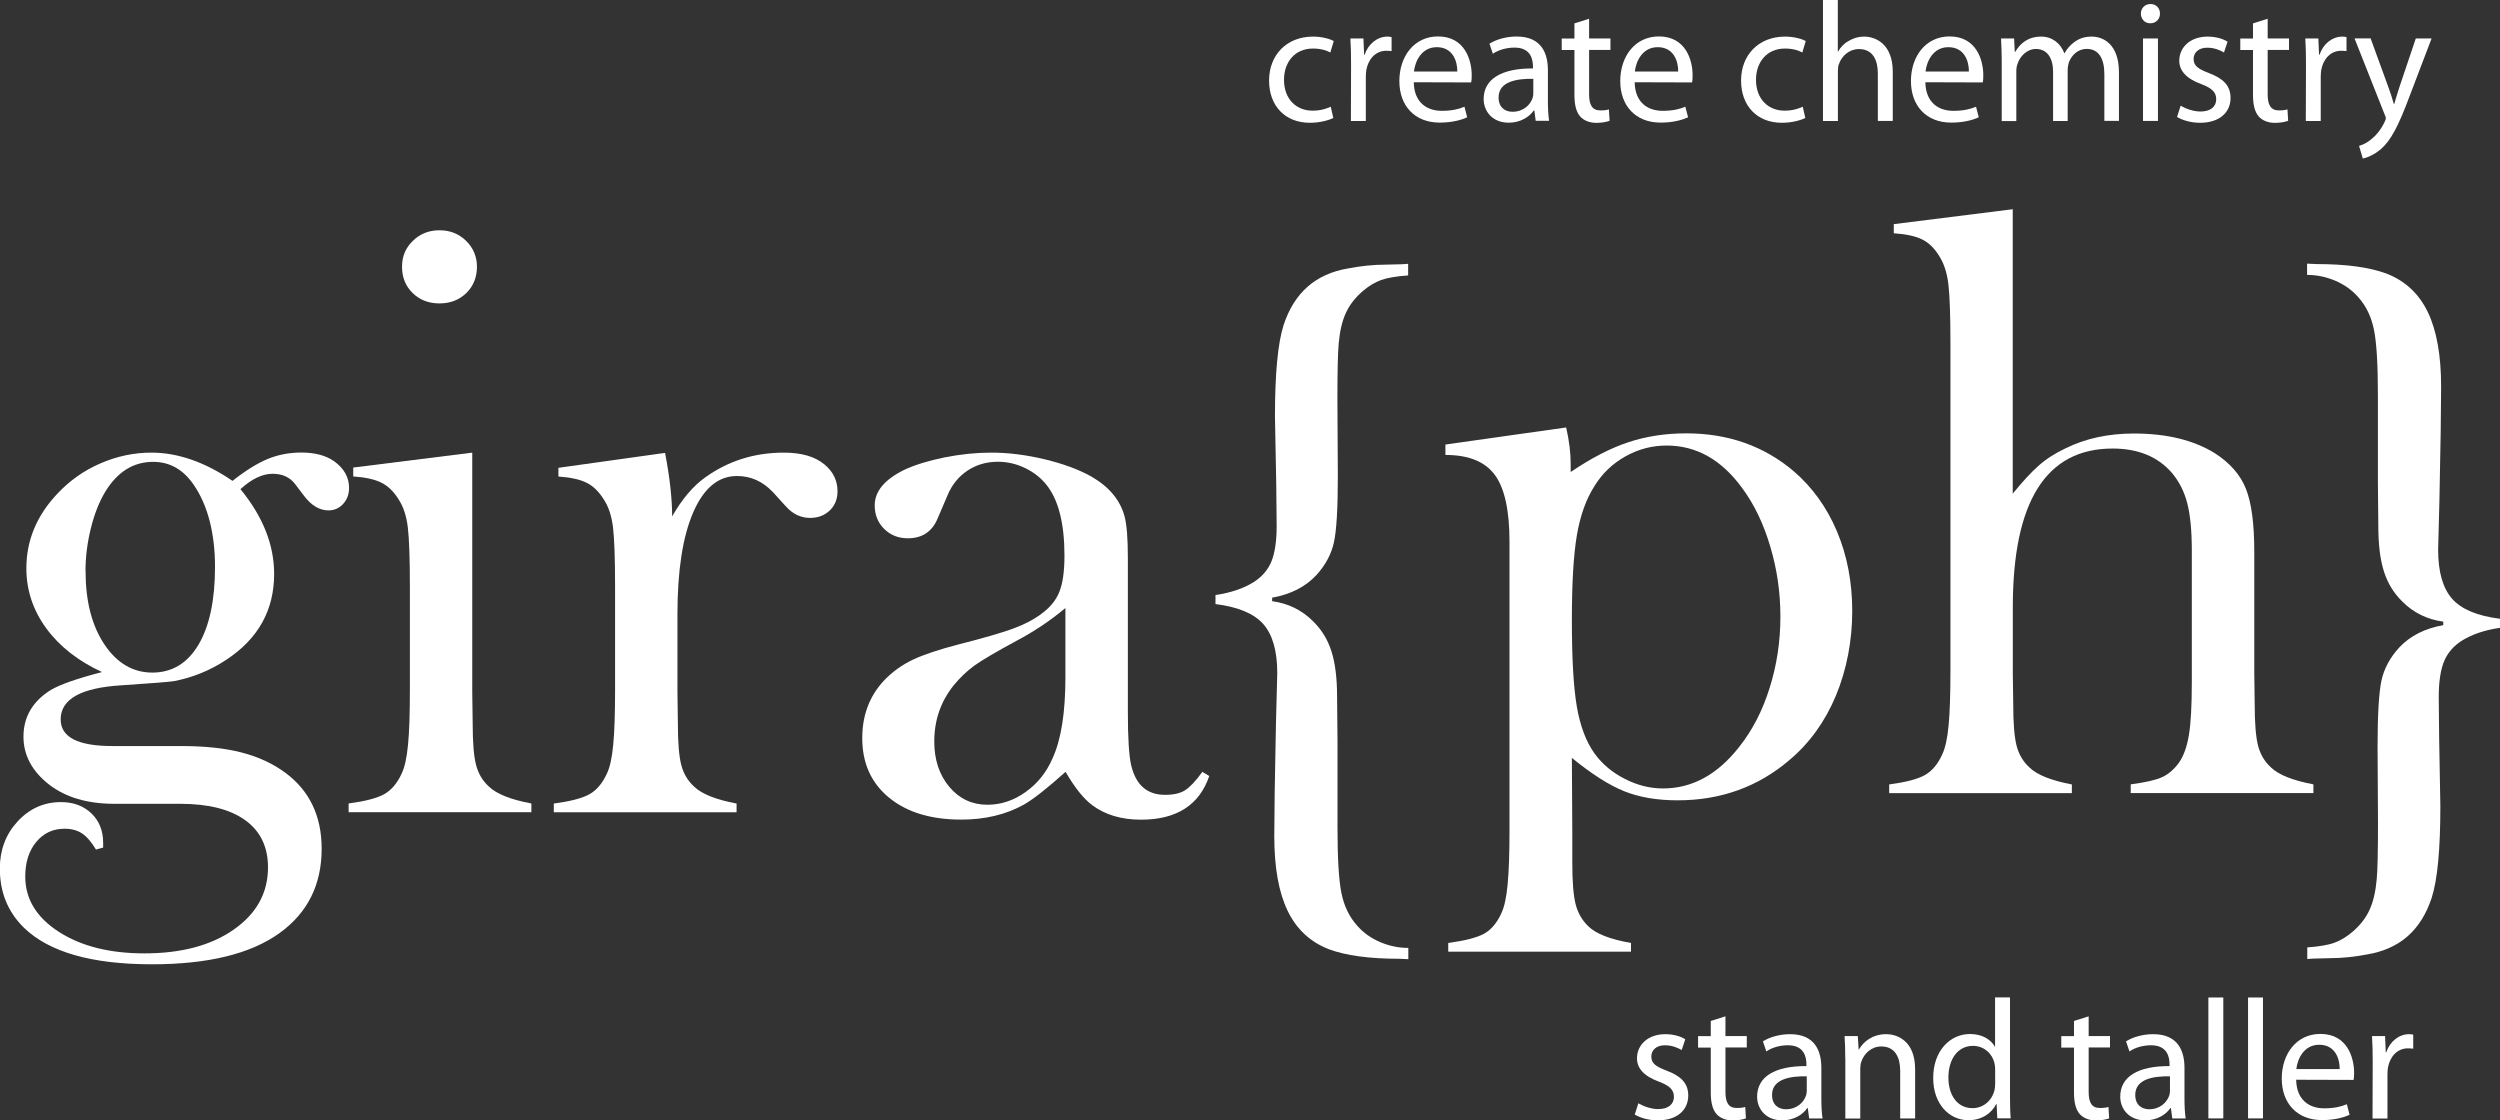<?xml version="1.0" encoding="UTF-8"?>
<svg id="Layer_2" data-name="Layer 2" xmlns="http://www.w3.org/2000/svg" viewBox="0 0 293.01 131.3">
  <rect x="0" y="0" width="293.01" height="131.3" fill="#333333" stroke="none"/>
  <defs>
    <style>
      .cls-1 {
        fill: #fff;
      }
    </style>
  </defs>
  <g id="Artboard_1" data-name="Artboard 1">
    <g>
      <path class="cls-1" d="M10.03,66.96c0,3.5.73,6.35,2.2,8.56,1.47,2.2,3.34,3.31,5.63,3.31s4.12-1.09,5.41-3.28c1.29-2.19,1.93-5.23,1.93-9.12s-.84-7.23-2.51-9.63c-1.22-1.78-2.8-2.67-4.74-2.67-2.32,0-4.19,1.17-5.61,3.5-.71,1.17-1.27,2.59-1.69,4.28-.42,1.69-.63,3.37-.63,5.06h0ZM12.12,99.33l-.87.24c-.55-.91-1.1-1.54-1.65-1.9-.55-.36-1.23-.54-2.04-.54-1.36,0-2.46.52-3.32,1.56-.86,1.04-1.28,2.39-1.28,4.04,0,2.63,1.31,4.79,3.93,6.48,2.62,1.69,5.96,2.53,10.03,2.53,4.33,0,7.83-.93,10.49-2.8,2.67-1.87,4-4.3,4-7.28,0-2.4-.89-4.25-2.67-5.53-1.78-1.28-4.31-1.92-7.61-1.92h-7.71c-3.17,0-5.72-.75-7.66-2.25-2-1.56-3.01-3.44-3.01-5.62,0-2.31,1.07-4.14,3.2-5.47,1.1-.65,3.1-1.35,6.01-2.1-2.81-1.3-4.99-3.01-6.54-5.13-1.55-2.12-2.33-4.47-2.33-7.03,0-3.27,1.21-6.19,3.64-8.75,1.42-1.52,3.1-2.71,5.04-3.55,1.94-.84,3.93-1.26,5.97-1.26,3.1,0,6.27,1.1,9.51,3.31,1.52-1.2,2.89-2.05,4.11-2.56,1.21-.5,2.53-.76,3.96-.76,1.59,0,2.87.34,3.84,1.02,1.17.85,1.75,1.88,1.75,3.12,0,.75-.23,1.37-.69,1.88-.46.5-1.03.76-1.71.76-1.04,0-1.99-.55-2.84-1.66l-1.11-1.46c-.61-.78-1.48-1.17-2.61-1.17-1.19,0-2.45.6-3.77,1.8,2.64,3.22,3.95,6.53,3.95,9.94,0,4.26-1.88,7.62-5.64,10.08-1.88,1.24-3.91,2.06-6.08,2.48-.65.1-2.71.26-6.17.49-4.75.29-7.13,1.62-7.13,4,0,2.08,2.02,3.12,6.07,3.12h8.01c2.82,0,5.19.25,7.14.76,1.94.5,3.64,1.29,5.1,2.36,2.85,2.11,4.27,5.08,4.27,8.92,0,4.22-1.65,7.52-4.95,9.89-3.4,2.44-8.38,3.65-14.95,3.65-7.05,0-12.05-1.43-15-4.29-1.88-1.85-2.82-4.16-2.82-6.92,0-2.18.69-4.02,2.08-5.53,1.39-1.51,3.09-2.27,5.09-2.27,1.45,0,2.64.44,3.56,1.32.92.88,1.38,2.03,1.38,3.46v.54h0Z"/>
      <path class="cls-1" d="M51.5,35.56c-1.27,0-2.32-.41-3.14-1.22-.83-.81-1.24-1.83-1.24-3.07s.42-2.22,1.27-3.04c.84-.83,1.88-1.24,3.12-1.24s2.27.41,3.12,1.24c.84.83,1.27,1.84,1.27,3.04s-.41,2.26-1.24,3.07c-.83.81-1.88,1.22-3.14,1.22h0ZM41.39,54.8l13.96-1.75v28.06l.05,3.69c0,2.2.13,3.81.39,4.83.26,1.02.76,1.87,1.5,2.55.9.87,2.57,1.54,4.99,1.99v1.02h-21.42v-1.02c1.94-.26,3.33-.62,4.17-1.09.84-.47,1.52-1.27,2.04-2.4.36-.74.61-1.87.75-3.37.15-1.5.22-3.68.22-6.52v-11.97c0-3.33-.08-5.66-.24-7-.16-1.34-.52-2.43-1.07-3.27-.55-.9-1.21-1.56-1.99-1.96-.78-.4-1.89-.65-3.34-.75v-1.02h0Z"/>
      <path class="cls-1" d="M78.77,60.54c1.16-2.04,2.47-3.59,3.93-4.62,2.68-1.91,5.74-2.87,9.16-2.87,2.1,0,3.7.47,4.8,1.41,1,.84,1.5,1.88,1.5,3.12,0,.91-.3,1.66-.9,2.24-.6.58-1.37.88-2.3.88-1.1,0-2.05-.45-2.86-1.36l-1.5-1.65c-1.2-1.27-2.6-1.9-4.22-1.9-2.2,0-3.91,1.43-5.14,4.28-1.23,2.85-1.84,6.83-1.84,11.92v9.1l.05,3.7c0,2.21.13,3.82.39,4.84.26,1.02.76,1.87,1.5,2.55.9.88,2.57,1.54,4.99,2v1.02h-21.42v-1.02c1.94-.26,3.33-.62,4.17-1.09.84-.47,1.52-1.27,2.04-2.4.36-.74.61-1.87.75-3.37.15-1.5.22-3.68.22-6.52v-11.97c0-3.33-.08-5.66-.24-7-.16-1.34-.52-2.43-1.07-3.27-.55-.9-1.21-1.56-1.99-1.96-.78-.4-1.89-.65-3.34-.75v-1.02l12.5-1.75c.56,2.92.83,5.41.83,7.5h0Z"/>
      <path class="cls-1" d="M124.86,71.27c-1.74,1.46-3.66,2.75-5.75,3.85-2.35,1.27-3.98,2.23-4.88,2.87-.9.65-1.72,1.43-2.46,2.34-1.51,1.88-2.27,4.08-2.27,6.58,0,2.14.59,3.91,1.76,5.31,1.18,1.4,2.67,2.1,4.47,2.1,1.58,0,3.07-.49,4.47-1.49,1.4-.99,2.46-2.31,3.17-3.97,1-2.18,1.5-5.33,1.5-9.45v-8.14h0ZM140.91,90.46l.82.49c-1.16,3.41-3.83,5.12-8,5.12-2.3,0-4.21-.57-5.73-1.71-1-.75-2.04-2.05-3.11-3.9-2.17,1.95-3.8,3.23-4.9,3.85-2.1,1.17-4.55,1.75-7.33,1.75-3.56,0-6.38-.86-8.47-2.58-2.09-1.72-3.13-4.04-3.13-6.97,0-2.7.86-4.95,2.57-6.77.97-1.01,2.08-1.81,3.34-2.41,1.26-.6,3.09-1.21,5.48-1.83,2.81-.71,4.89-1.32,6.23-1.8,1.34-.49,2.46-1.07,3.37-1.75,1.03-.75,1.74-1.62,2.13-2.63.39-1.01.58-2.4.58-4.19,0-3.8-.71-6.58-2.13-8.33-.65-.81-1.48-1.46-2.5-1.95-1.02-.49-2.08-.73-3.17-.73-1.33,0-2.5.34-3.54,1.02-1.03.68-1.81,1.62-2.33,2.83l-1.21,2.83c-.65,1.53-1.81,2.29-3.49,2.29-1.1,0-2.02-.37-2.76-1.1-.74-.73-1.11-1.65-1.11-2.75,0-1.66,1.16-3.05,3.5-4.19,1.26-.58,2.82-1.06,4.69-1.44,1.86-.37,3.68-.56,5.46-.56,2.01,0,4.09.26,6.26.78,2.17.52,3.98,1.19,5.44,2,2.1,1.2,3.41,2.76,3.93,4.68.26.97.39,2.61.39,4.92v18.03c0,3.05.13,5.13.39,6.24.55,2.31,1.87,3.46,3.97,3.46,1,0,1.79-.18,2.35-.54.56-.36,1.24-1.07,2.01-2.14h0Z"/>
      <path class="cls-1" d="M142.46,70.81v-1.07c1.76-.26,3.22-.75,4.39-1.46,1.01-.62,1.72-1.43,2.15-2.43.42-1.01.63-2.42.63-4.23l-.05-4.91-.15-7.88c0-5.06.34-8.64,1.02-10.75.62-1.88,1.55-3.37,2.81-4.48,1.25-1.1,2.84-1.82,4.75-2.14,1.52-.29,2.96-.44,4.31-.44l1.99-.05.73-.05v1.36c-1.39.1-2.45.28-3.17.54-.73.26-1.45.7-2.16,1.31-.87.75-1.53,1.59-1.96,2.53-.44.94-.72,2.14-.85,3.6-.1,1.04-.15,3.23-.15,6.57l.05,9c0,3.76-.15,6.34-.46,7.74-.31,1.4-1,2.68-2.07,3.85-1.27,1.36-2.99,2.24-5.17,2.63v.41c1.89.26,3.48,1.04,4.78,2.34,1.01.98,1.73,2.15,2.17,3.53.44,1.38.66,3.14.66,5.29l.05,5.07v10.28c0,3.61.15,6.17.46,7.7.31,1.53.93,2.81,1.87,3.85.71.81,1.6,1.44,2.67,1.9,1.07.45,2.16.68,3.3.68v1.32l-1.07-.05c-3.49,0-6.24-.37-8.25-1.12-2.18-.85-3.79-2.35-4.83-4.51-1.04-2.16-1.56-5.07-1.56-8.75l.05-5.26.15-8.09.15-5.75c0-2.6-.55-4.51-1.64-5.75-1.09-1.23-2.95-2.01-5.59-2.34h0Z"/>
      <path class="cls-1" d="M184.23,72.68c0,4.48.19,7.86.58,10.13.39,2.27,1.08,4.11,2.08,5.51.9,1.23,2.08,2.23,3.55,2.97,1.46.75,2.95,1.12,4.47,1.12,3.41,0,6.39-1.62,8.93-4.87,1.55-1.95,2.74-4.25,3.57-6.92.84-2.66,1.26-5.44,1.26-8.33s-.39-5.53-1.18-8.21c-.79-2.68-1.89-4.98-3.31-6.89-2.41-3.31-5.36-4.97-8.84-4.97-1.71,0-3.32.42-4.83,1.27-1.51.84-2.72,2-3.62,3.46-1,1.56-1.69,3.5-2.08,5.82-.39,2.32-.58,5.63-.58,9.91h0ZM184.23,88.85l.05,8.94v3.35c0,2.2.13,3.82.39,4.84.26,1.02.76,1.89,1.5,2.6.9.87,2.57,1.52,4.99,1.94v1.02h-21.42v-1.02c1.94-.26,3.33-.62,4.17-1.07.84-.45,1.52-1.25,2.04-2.38.36-.75.61-1.88.75-3.41.15-1.53.22-3.7.22-6.52v-33.64c0-3.67-.57-6.28-1.72-7.84-1.15-1.56-3.08-2.34-5.79-2.34v-1.22l14.15-2c.36,1.56.53,2.99.53,4.29v.93c2.39-1.62,4.63-2.78,6.73-3.48,2.1-.7,4.37-1.05,6.82-1.05,4.9,0,9.1,1.48,12.58,4.43,2.19,1.88,3.89,4.24,5.08,7.06,1.19,2.83,1.79,5.94,1.79,9.35s-.64,6.84-1.91,9.89c-1.27,3.05-3.09,5.57-5.44,7.55-3.68,3.15-8.05,4.73-13.12,4.73-2.42,0-4.51-.36-6.27-1.07-1.76-.71-3.8-2.01-6.12-3.9h0Z"/>
      <path class="cls-1" d="M235.9,24.49v33.37c1.13-1.39,2.13-2.48,3.01-3.26.87-.78,1.92-1.46,3.15-2.04,2.36-1.17,5.04-1.75,8.05-1.75,3.81,0,6.96.76,9.45,2.29,1.78,1.14,3,2.52,3.66,4.16.66,1.64.99,4.1.99,7.37v14.21l.05,3.7c0,2.21.13,3.82.39,4.84.26,1.02.76,1.87,1.5,2.55.91.88,2.57,1.54,4.99,2v1.02h-21.41v-1.02c1.71-.23,2.92-.5,3.65-.83.72-.32,1.38-.88,1.96-1.65.58-.81.98-1.91,1.21-3.31.23-1.39.34-3.46.34-6.18v-15.42c0-2.34-.18-4.18-.53-5.55-.35-1.36-.95-2.55-1.79-3.55-1.64-1.91-3.97-2.87-6.96-2.87-7.8,0-11.7,6.2-11.7,18.59v7.79l.05,3.6c0,2.21.13,3.82.39,4.84.26,1.02.76,1.87,1.5,2.55.9.88,2.56,1.54,4.98,2v1.02h-21.41v-1.02c1.94-.26,3.33-.62,4.17-1.09.84-.47,1.52-1.27,2.04-2.41.36-.75.61-1.87.75-3.38.15-1.51.22-3.69.22-6.54v-38.19c0-3.31-.08-5.64-.24-7-.16-1.36-.52-2.46-1.07-3.31-.55-.91-1.21-1.56-1.99-1.95-.78-.39-1.89-.63-3.34-.73v-1.07l13.96-1.75h0Z"/>
      <path class="cls-1" d="M293.01,72.51v1.07c-1.76.26-3.22.75-4.39,1.46-1.01.62-1.72,1.43-2.15,2.43-.42,1.01-.64,2.42-.64,4.23l.05,4.91.14,7.88c0,5.06-.34,8.64-1.02,10.75-.62,1.88-1.55,3.37-2.8,4.48-1.25,1.1-2.84,1.82-4.75,2.14-1.52.29-2.96.44-4.31.44l-1.99.05-.73.05v-1.36c1.39-.1,2.45-.28,3.17-.54s1.45-.7,2.16-1.31c.87-.75,1.53-1.59,1.96-2.53.44-.94.72-2.14.85-3.6.1-1.04.15-3.23.15-6.57l-.05-9c0-3.76.16-6.34.46-7.74.31-1.4,1-2.68,2.07-3.85,1.27-1.36,2.99-2.24,5.17-2.63v-.41c-1.89-.26-3.48-1.04-4.78-2.34-1.01-.98-1.73-2.15-2.17-3.53-.44-1.38-.66-3.14-.66-5.29l-.05-5.07v-10.28c0-3.61-.15-6.17-.46-7.7-.31-1.53-.93-2.81-1.87-3.85-.71-.81-1.6-1.44-2.67-1.9-1.07-.45-2.16-.68-3.3-.68v-1.32l1.07.05c3.49,0,6.24.37,8.25,1.12,2.18.85,3.79,2.35,4.83,4.51,1.04,2.16,1.56,5.08,1.56,8.75l-.05,5.26-.15,8.09-.15,5.75c0,2.6.55,4.51,1.64,5.75,1.09,1.23,2.95,2.01,5.59,2.34h0Z"/>
      <path class="cls-1" d="M156.28,13.83c-.46.22-1.47.56-2.76.56-2.9,0-4.78-1.98-4.78-4.95s2.03-5.15,5.16-5.15c1.03,0,1.95.26,2.42.52l-.4,1.34c-.42-.22-1.07-.46-2.03-.46-2.2,0-3.4,1.66-3.4,3.67,0,2.24,1.43,3.61,3.34,3.61.99,0,1.65-.24,2.14-.46l.3,1.32h0Z"/>
      <path class="cls-1" d="M158.35,7.52c0-1.14-.02-2.12-.08-3.01h1.53l.08,1.9h.06c.44-1.3,1.51-2.12,2.68-2.12.18,0,.32.02.48.06v1.64c-.2-.02-.38-.04-.62-.04-1.23,0-2.1.94-2.34,2.24-.04.26-.06.54-.06.84v5.15h-1.75l.02-6.65h0Z"/>
      <path class="cls-1" d="M170.8,8.38c.02-1.1-.46-2.85-2.4-2.85-1.79,0-2.54,1.64-2.68,2.85h5.08ZM165.7,9.64c.04,2.37,1.53,3.35,3.28,3.35,1.25,0,2.03-.22,2.66-.48l.32,1.24c-.62.28-1.69.62-3.22.62-2.94,0-4.73-1.98-4.73-4.87s1.73-5.23,4.53-5.23c3.14,0,3.95,2.77,3.95,4.55,0,.36-.02.64-.06.84l-6.73-.02h0Z"/>
      <path class="cls-1" d="M179.71,9.24c-1.91-.04-4.07.3-4.07,2.18,0,1.16.75,1.68,1.63,1.68,1.27,0,2.08-.8,2.36-1.62.06-.18.08-.38.08-.56v-1.68h0ZM181.42,11.85c0,.84.04,1.66.14,2.31h-1.57l-.16-1.22h-.06c-.52.76-1.57,1.44-2.94,1.44-1.95,0-2.94-1.38-2.94-2.77,0-2.33,2.06-3.61,5.78-3.59v-.2c0-.8-.22-2.26-2.18-2.24-.91,0-1.85.26-2.52.72l-.4-1.18c.79-.5,1.97-.84,3.18-.84,2.96,0,3.67,2.02,3.67,3.95v3.61h0Z"/>
      <path class="cls-1" d="M186.25,2.2v2.31h2.5v1.34h-2.5v5.21c0,1.2.34,1.88,1.31,1.88.48,0,.75-.04,1.01-.12l.08,1.34c-.34.12-.87.24-1.55.24-.81,0-1.47-.28-1.89-.74-.48-.54-.68-1.4-.68-2.53v-5.27h-1.49v-1.34h1.49v-1.78l1.71-.54h0Z"/>
      <path class="cls-1" d="M196.69,8.38c.02-1.1-.46-2.85-2.4-2.85-1.79,0-2.54,1.64-2.68,2.85h5.08ZM191.59,9.64c.04,2.37,1.53,3.35,3.28,3.35,1.25,0,2.03-.22,2.66-.48l.32,1.24c-.62.28-1.69.62-3.22.62-2.94,0-4.73-1.98-4.73-4.87s1.73-5.23,4.53-5.23c3.14,0,3.95,2.77,3.95,4.55,0,.36-.02.64-.06.84l-6.73-.02h0Z"/>
      <path class="cls-1" d="M211.6,13.83c-.46.22-1.47.56-2.76.56-2.9,0-4.78-1.98-4.78-4.95s2.03-5.15,5.16-5.15c1.03,0,1.95.26,2.42.52l-.4,1.34c-.42-.22-1.07-.46-2.03-.46-2.2,0-3.4,1.66-3.4,3.67,0,2.24,1.43,3.61,3.34,3.61.99,0,1.65-.24,2.14-.46l.3,1.32h0Z"/>
      <path class="cls-1" d="M213.65,0h1.75v6.03h.04c.28-.5.71-.96,1.25-1.24.52-.32,1.13-.5,1.79-.5,1.29,0,3.36.8,3.36,4.13v5.75h-1.75v-5.55c0-1.58-.58-2.87-2.22-2.87-1.13,0-2.01.8-2.34,1.76-.1.24-.12.5-.12.84v5.83h-1.75V0h0Z"/>
      <path class="cls-1" d="M230.76,8.38c.02-1.1-.46-2.85-2.4-2.85-1.79,0-2.54,1.64-2.68,2.85h5.08ZM225.66,9.64c.04,2.37,1.53,3.35,3.28,3.35,1.25,0,2.03-.22,2.66-.48l.32,1.24c-.62.28-1.69.62-3.22.62-2.94,0-4.73-1.98-4.73-4.87s1.73-5.23,4.53-5.23c3.14,0,3.95,2.77,3.95,4.55,0,.36-.02.64-.06.84l-6.73-.02h0Z"/>
      <path class="cls-1" d="M234.61,7.12c0-1.02-.04-1.82-.08-2.61h1.53l.08,1.56h.06c.54-.92,1.43-1.78,3.04-1.78,1.29,0,2.28.8,2.7,1.94h.04c.3-.56.7-.96,1.09-1.26.58-.44,1.19-.68,2.1-.68,1.29,0,3.18.84,3.18,4.19v5.69h-1.71v-5.47c0-1.88-.69-2.97-2.08-2.97-1.01,0-1.77.74-2.08,1.58-.08.26-.14.58-.14.88v5.99h-1.71v-5.79c0-1.56-.68-2.65-2.01-2.65-1.07,0-1.89.88-2.16,1.76-.1.26-.14.56-.14.86v5.83h-1.71v-7.04h0Z"/>
      <path class="cls-1" d="M251.17,14.17V4.51h1.75v9.66h-1.75ZM252.01,2.73c-.66,0-1.09-.52-1.09-1.14s.46-1.12,1.13-1.12,1.11.5,1.11,1.12-.44,1.14-1.13,1.14h-.02Z"/>
      <path class="cls-1" d="M255.58,12.39c.54.32,1.45.68,2.32.68,1.25,0,1.85-.62,1.85-1.44s-.5-1.3-1.77-1.78c-1.75-.64-2.56-1.58-2.56-2.73,0-1.56,1.27-2.83,3.32-2.83.97,0,1.83.26,2.34.6l-.42,1.26c-.38-.22-1.07-.56-1.97-.56-1.03,0-1.59.6-1.59,1.32,0,.82.56,1.18,1.81,1.66,1.65.62,2.52,1.46,2.52,2.91,0,1.72-1.33,2.91-3.57,2.91-1.05,0-2.03-.28-2.7-.68l.42-1.32h0Z"/>
      <path class="cls-1" d="M265.78,2.2v2.31h2.5v1.34h-2.5v5.21c0,1.2.34,1.88,1.31,1.88.48,0,.75-.04,1.01-.12l.08,1.34c-.34.12-.87.24-1.55.24-.81,0-1.47-.28-1.89-.74-.48-.54-.68-1.4-.68-2.53v-5.27h-1.49v-1.34h1.49v-1.78l1.71-.54h0Z"/>
      <path class="cls-1" d="M270.27,7.52c0-1.14-.02-2.12-.08-3.01h1.53l.08,1.9h.06c.44-1.3,1.51-2.12,2.68-2.12.18,0,.32.02.48.06v1.64c-.2-.02-.38-.04-.62-.04-1.23,0-2.1.94-2.34,2.24-.04.26-.06.54-.06.84v5.15h-1.75l.02-6.65h0Z"/>
      <path class="cls-1" d="M277.85,4.51l2.08,5.71c.24.64.48,1.4.64,1.98h.04c.18-.58.38-1.32.62-2.02l1.91-5.67h1.85l-2.62,6.88c-1.25,3.31-2.1,5.01-3.3,6.07-.87.74-1.71,1.04-2.14,1.12l-.44-1.48c.44-.12,1.01-.4,1.53-.86.48-.38,1.05-1.06,1.47-1.96.08-.18.14-.3.14-.42,0-.1-.04-.24-.14-.44l-3.53-8.92h1.91Z"/>
      <path class="cls-1" d="M192.02,129.31c.54.32,1.45.68,2.32.68,1.25,0,1.85-.62,1.85-1.44s-.5-1.3-1.77-1.78c-1.75-.64-2.56-1.58-2.56-2.73,0-1.56,1.27-2.83,3.32-2.83.97,0,1.83.26,2.34.6l-.42,1.26c-.38-.22-1.07-.56-1.97-.56-1.03,0-1.59.6-1.59,1.32,0,.82.56,1.18,1.81,1.66,1.65.62,2.52,1.46,2.52,2.91,0,1.72-1.33,2.91-3.57,2.91-1.05,0-2.03-.28-2.7-.68l.42-1.32h0Z"/>
      <path class="cls-1" d="M202.23,119.11v2.32h2.5v1.34h-2.5v5.21c0,1.2.34,1.88,1.31,1.88.48,0,.75-.04,1.01-.12l.08,1.34c-.34.12-.87.24-1.55.24-.81,0-1.47-.28-1.89-.74-.48-.54-.68-1.4-.68-2.53v-5.27h-1.49v-1.34h1.49v-1.78l1.71-.54h0Z"/>
      <path class="cls-1" d="M211.76,126.15c-1.91-.04-4.07.3-4.07,2.18,0,1.16.75,1.68,1.63,1.68,1.27,0,2.08-.8,2.36-1.62.06-.18.08-.38.08-.56v-1.68h0ZM213.47,128.77c0,.84.04,1.66.14,2.32h-1.57l-.16-1.22h-.06c-.52.76-1.57,1.44-2.94,1.44-1.95,0-2.94-1.38-2.94-2.77,0-2.34,2.06-3.61,5.78-3.59v-.2c0-.8-.22-2.25-2.18-2.24-.91,0-1.85.26-2.52.72l-.4-1.18c.79-.5,1.97-.84,3.18-.84,2.96,0,3.67,2.02,3.67,3.95v3.61h0Z"/>
      <path class="cls-1" d="M216.27,124.04c0-1.02-.02-1.82-.08-2.61h1.55l.1,1.58h.04c.48-.9,1.59-1.8,3.18-1.8,1.33,0,3.4.8,3.4,4.11v5.77h-1.75v-5.57c0-1.56-.58-2.87-2.22-2.87-1.13,0-2.03.82-2.34,1.8-.08.22-.12.54-.12.82v5.83h-1.75v-7.04h0Z"/>
      <path class="cls-1" d="M233.84,125.36c0-.24-.02-.52-.08-.76-.26-1.1-1.21-2.02-2.52-2.02-1.81,0-2.88,1.6-2.88,3.71,0,1.98.97,3.59,2.84,3.59,1.17,0,2.24-.8,2.56-2.1.06-.24.08-.48.08-.76v-1.68h0ZM235.58,116.91v11.67c0,.86.02,1.84.08,2.49h-1.57l-.08-1.68h-.04c-.54,1.08-1.69,1.9-3.26,1.9-2.32,0-4.13-1.98-4.13-4.91-.02-3.23,1.99-5.19,4.31-5.19,1.49,0,2.48.7,2.9,1.46h.04v-5.75h1.75Z"/>
      <path class="cls-1" d="M244.8,119.11v2.32h2.5v1.34h-2.5v5.21c0,1.2.34,1.88,1.31,1.88.48,0,.75-.04,1.01-.12l.08,1.34c-.34.12-.87.24-1.55.24-.81,0-1.47-.28-1.89-.74-.48-.54-.68-1.4-.68-2.53v-5.27h-1.49v-1.34h1.49v-1.78l1.71-.54h0Z"/>
      <path class="cls-1" d="M254.33,126.15c-1.91-.04-4.07.3-4.07,2.18,0,1.16.75,1.68,1.63,1.68,1.27,0,2.08-.8,2.36-1.62.06-.18.08-.38.08-.56v-1.68h0ZM256.03,128.77c0,.84.04,1.66.14,2.32h-1.57l-.16-1.22h-.06c-.52.76-1.57,1.44-2.94,1.44-1.95,0-2.94-1.38-2.94-2.77,0-2.34,2.06-3.61,5.78-3.59v-.2c0-.8-.22-2.25-2.18-2.24-.91,0-1.85.26-2.52.72l-.4-1.18c.79-.5,1.97-.84,3.18-.84,2.96,0,3.67,2.02,3.67,3.95v3.61h0Z"/>
      <polygon class="cls-1" points="258.83 116.91 260.58 116.91 260.58 131.08 258.83 131.08 258.83 116.91 258.83 116.91"/>
      <polygon class="cls-1" points="263.48 116.91 265.23 116.91 265.23 131.08 263.48 131.08 263.48 116.91 263.48 116.91"/>
      <path class="cls-1" d="M274.22,125.3c.02-1.1-.46-2.85-2.4-2.85-1.79,0-2.54,1.64-2.68,2.85h5.08ZM269.12,126.55c.04,2.37,1.53,3.35,3.28,3.35,1.25,0,2.03-.22,2.66-.48l.32,1.24c-.62.28-1.69.62-3.22.62-2.94,0-4.73-1.98-4.73-4.87s1.73-5.23,4.53-5.23c3.14,0,3.95,2.77,3.95,4.55,0,.36-.02.64-.06.84l-6.73-.02h0Z"/>
      <path class="cls-1" d="M278.09,124.44c0-1.14-.02-2.12-.08-3.01h1.53l.08,1.9h.06c.44-1.3,1.51-2.12,2.68-2.12.18,0,.32.02.48.06v1.64c-.2-.02-.38-.04-.62-.04-1.23,0-2.1.94-2.34,2.24-.04.26-.06.54-.06.84v5.15h-1.75l.02-6.65h0Z"/>
    </g>
  </g>
</svg>